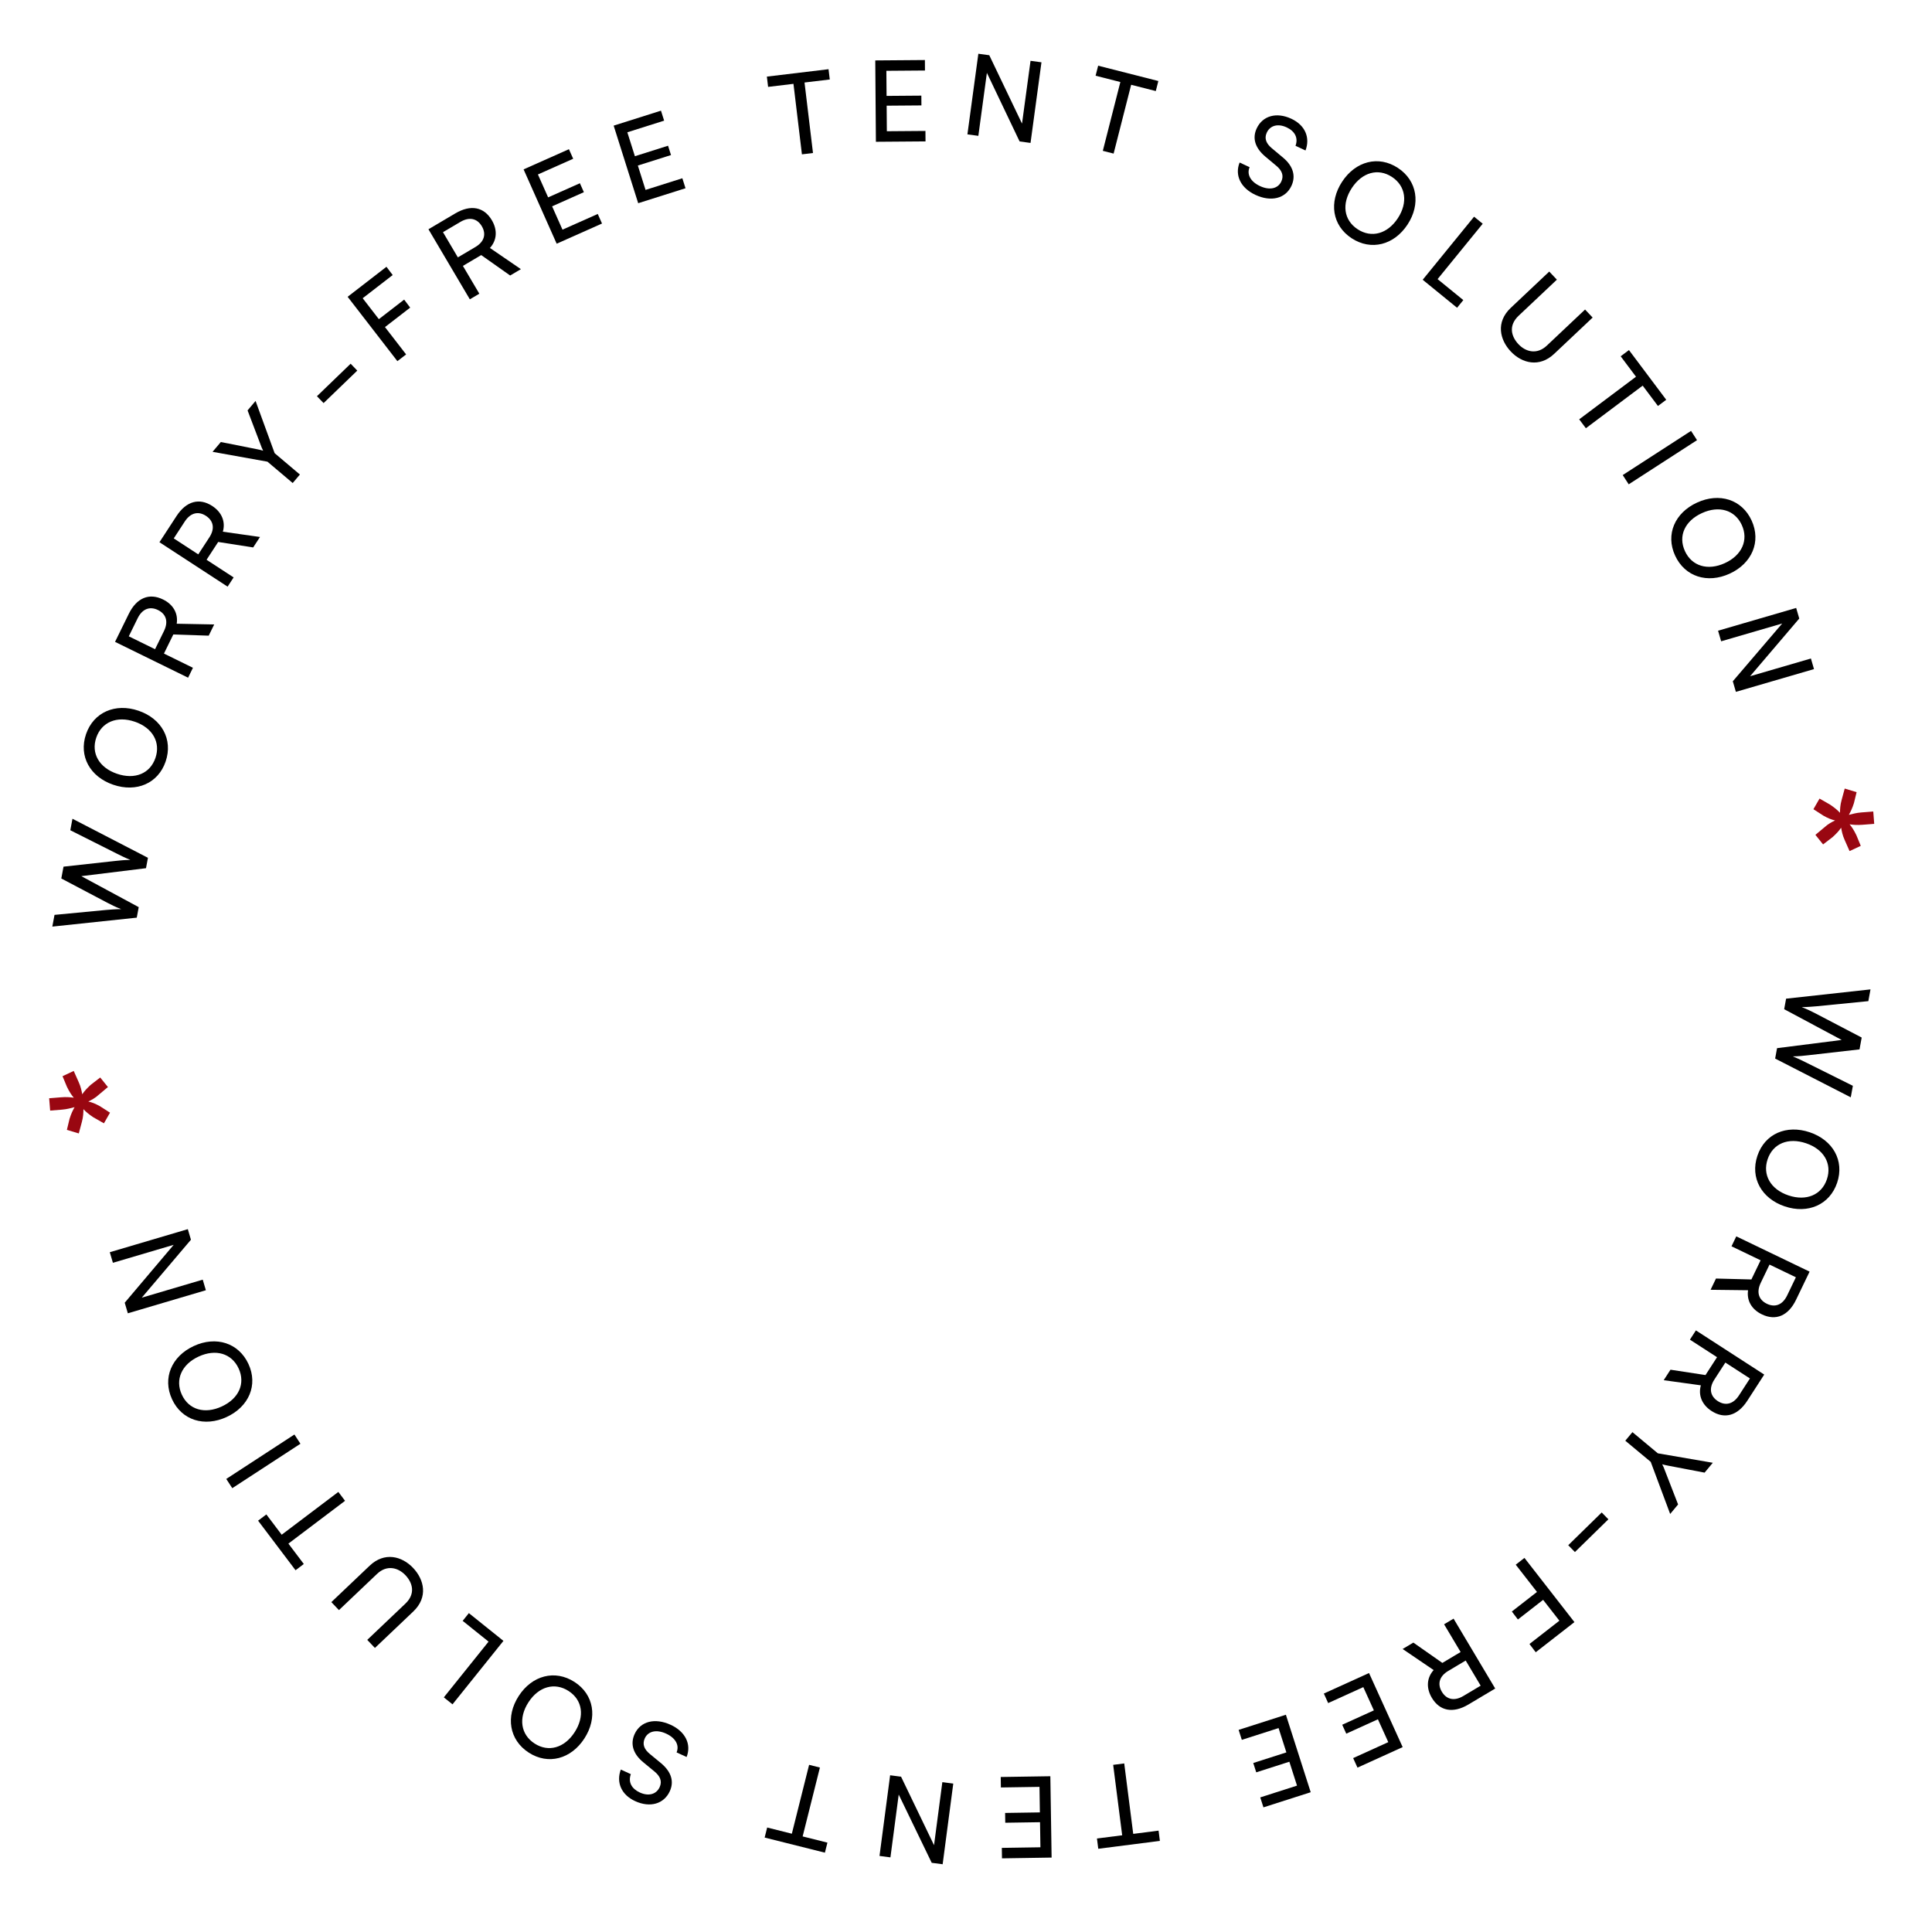 <svg width="187" height="186" viewBox="0 0 187 186" fill="none" xmlns="http://www.w3.org/2000/svg">
<path d="M172.878 96.66L172.692 97.678L178.259 100.656L172.002 101.45L171.818 102.457L179.137 106.209L179.341 105.094L174.845 102.855C174.46 102.663 174.074 102.471 173.517 102.247C174.117 102.235 174.546 102.192 174.987 102.139L179.985 101.569L180.195 100.423L175.728 98.089C175.342 97.897 174.969 97.696 174.389 97.479C175.01 97.471 175.428 97.426 175.855 97.393L180.839 96.898L181.047 95.762L172.878 96.66Z" fill="black"/>
<path d="M172.748 116.764C174.988 117.519 177.099 116.61 177.819 114.474C178.539 112.337 177.406 110.346 175.166 109.591C172.916 108.832 170.819 109.735 170.102 111.861C169.378 114.008 170.508 116.009 172.748 116.764ZM173.106 115.701C171.383 115.12 170.578 113.722 171.089 112.205C171.604 110.678 173.084 110.073 174.808 110.654C176.531 111.235 177.339 112.622 176.828 114.14C176.317 115.657 174.83 116.282 173.106 115.701Z" fill="black"/>
<path d="M167.594 120.627L170.411 121.982L169.518 123.837L166.092 123.748L165.568 124.837L169.197 124.88C169.051 125.861 169.527 126.731 170.538 127.217C171.873 127.86 173.088 127.369 173.844 125.798L175.152 123.08L168.057 119.665L167.594 120.627ZM173.826 123.626L172.98 125.383C172.532 126.315 171.795 126.565 171.02 126.192C170.254 125.823 169.971 125.107 170.424 124.164L171.274 122.398L173.826 123.626Z" fill="black"/>
<path d="M163.569 129.664L166.194 131.361L165.076 133.09L161.688 132.572L161.032 133.587L164.628 134.084C164.36 135.039 164.723 135.962 165.666 136.571C166.909 137.375 168.177 137.04 169.123 135.577L170.761 133.043L164.148 128.767L163.569 129.664ZM169.377 133.419L168.318 135.056C167.756 135.925 166.994 136.081 166.271 135.614C165.558 135.152 165.366 134.406 165.934 133.528L166.999 131.881L169.377 133.419Z" fill="black"/>
<path d="M160.465 140.665L158.005 138.615L157.314 139.444L159.775 141.493L161.657 146.534L162.424 145.614L161.121 142.26C161.068 142.102 160.999 141.946 160.886 141.725C161.084 141.776 161.243 141.823 161.455 141.858L164.989 142.534L165.784 141.58L160.465 140.665Z" fill="black"/>
<path d="M155.03 146.39L151.791 149.559L152.439 150.22L155.677 147.052L155.03 146.39Z" fill="black"/>
<path d="M146.333 155.976L146.92 156.747L149.361 154.847L150.934 156.866L148.038 159.121L148.645 159.919L152.391 157.001L147.553 150.788L146.71 151.444L148.765 154.082L146.333 155.976Z" fill="black"/>
<path d="M139.775 157.212L141.375 159.897L139.607 160.951L136.8 158.985L135.761 159.603L138.764 161.643C138.1 162.381 138.017 163.369 138.591 164.332C139.349 165.605 140.633 165.867 142.131 164.975L144.723 163.431L140.692 156.666L139.775 157.212ZM143.315 163.154L141.64 164.152C140.751 164.681 139.999 164.483 139.559 163.743C139.124 163.014 139.283 162.259 140.181 161.724L141.866 160.721L143.315 163.154Z" fill="black"/>
<path d="M128.136 163.916L128.555 164.838L131.956 163.294L132.978 165.545L129.914 166.936L130.306 167.799L133.37 166.408L134.374 168.619L130.973 170.164L131.392 171.086L135.765 169.1L132.509 161.93L128.136 163.916Z" fill="black"/>
<path d="M119.888 167.433L120.197 168.398L123.755 167.258L124.509 169.612L121.304 170.639L121.593 171.542L124.798 170.515L125.539 172.828L121.981 173.968L122.29 174.932L126.865 173.467L124.462 165.967L119.888 167.433Z" fill="black"/>
<path d="M112.139 177.184L109.686 177.498L108.815 170.68L107.745 170.817L108.617 177.634L106.175 177.946L106.302 178.94L112.266 178.178L112.139 177.184Z" fill="black"/>
<path d="M96.862 171.993L96.877 173.006L100.613 172.948L100.651 175.42L97.286 175.472L97.3 176.42L100.665 176.368L100.703 178.796L96.968 178.854L96.983 179.867L101.786 179.792L101.664 171.919L96.862 171.993Z" fill="black"/>
<path d="M91.21 172.492L90.406 178.593L87.215 171.965L86.156 171.826L85.128 179.633L86.186 179.772L86.987 173.693L90.181 180.299L91.24 180.438L92.268 172.631L91.21 172.492Z" fill="black"/>
<path d="M80.087 178.345L77.689 177.744L79.36 171.078L78.314 170.815L76.643 177.482L74.255 176.883L74.011 177.855L79.843 179.317L80.087 178.345Z" fill="black"/>
<path d="M64.829 173.374C65.242 172.473 65.03 171.525 63.962 170.639L62.909 169.773C62.368 169.333 62.142 168.834 62.41 168.25C62.727 167.557 63.535 167.364 64.475 167.795C65.386 168.213 65.78 168.921 65.487 169.613L66.457 170.058C66.946 168.809 66.32 167.587 64.914 166.942C63.39 166.243 61.993 166.597 61.426 167.835C60.99 168.785 61.261 169.761 62.294 170.593L63.346 171.46C63.877 171.895 64.118 172.389 63.85 172.973C63.533 173.666 62.785 173.886 61.923 173.491C61.141 173.132 60.778 172.487 61.059 171.717L60.089 171.272C59.633 172.501 60.122 173.708 61.479 174.33C62.934 174.997 64.27 174.591 64.829 173.374Z" fill="black"/>
<path d="M50.207 164.153C48.923 166.138 49.284 168.408 51.178 169.632C53.071 170.856 55.28 170.248 56.563 168.264C57.853 166.27 57.495 164.015 55.611 162.797C53.708 161.566 51.49 162.169 50.207 164.153ZM51.149 164.762C52.136 163.235 53.689 162.799 55.034 163.669C56.387 164.544 56.609 166.127 55.621 167.654C54.634 169.182 53.09 169.623 51.745 168.754C50.401 167.885 50.161 166.29 51.149 164.762Z" fill="black"/>
<path d="M42.959 164.285L43.799 164.96L48.728 158.818L45.382 156.132L44.782 156.88L47.288 158.891L42.959 164.285Z" fill="black"/>
<path d="M39.999 155.977C41.468 154.581 41.049 152.876 39.983 151.755C38.888 150.602 37.204 150.189 35.782 151.54L32.072 155.066L32.807 155.84L36.494 152.336C37.441 151.436 38.529 151.71 39.241 152.46C39.924 153.178 40.259 154.242 39.233 155.218L35.546 158.722L36.289 159.503L39.999 155.977Z" fill="black"/>
<path d="M29.405 151.377L27.915 149.404L33.398 145.261L32.748 144.401L27.265 148.544L25.781 146.58L24.981 147.184L28.606 151.981L29.405 151.377Z" fill="black"/>
<path d="M21.9 143.144L22.483 144.038L29.08 139.738L28.497 138.844L21.9 143.144Z" fill="black"/>
<path d="M18.756 130.28C16.611 131.273 15.705 133.386 16.652 135.431C17.599 137.477 19.792 138.142 21.937 137.149C24.091 136.151 24.992 134.054 24.049 132.018C23.097 129.962 20.9 129.287 18.756 130.28ZM19.227 131.298C20.878 130.534 22.423 130.994 23.096 132.447C23.773 133.91 23.116 135.367 21.465 136.131C19.815 136.896 18.274 136.445 17.601 134.992C16.928 133.539 17.576 132.063 19.227 131.298Z" fill="black"/>
<path d="M19.623 123.856L13.722 125.6L18.481 119.992L18.179 118.968L10.627 121.2L10.929 122.224L16.81 120.486L12.072 126.088L12.374 127.112L19.926 124.88L19.623 123.856Z" fill="black"/>
<path d="M9.676 107.07C9.234 106.825 8.879 106.682 8.546 106.616C8.846 106.466 9.192 106.298 9.584 105.938L10.446 105.213L9.7 104.29L8.774 105.005C8.412 105.346 8.196 105.567 7.958 105.914C7.9 105.575 7.82 105.176 7.612 104.725L7.135 103.655L6.052 104.164L6.479 105.191C6.722 105.687 6.918 105.983 7.142 106.246C6.795 106.196 6.402 106.165 5.906 106.206L4.758 106.299L4.855 107.493L6.003 107.4C6.499 107.359 6.849 107.253 7.217 107.161C7.04 107.487 6.892 107.78 6.731 108.293L6.474 109.36L7.626 109.703L7.926 108.586C8.058 108.107 8.072 107.7 8.076 107.356C8.366 107.661 8.616 107.859 9.029 108.138L10.06 108.725L10.648 107.694L9.676 107.07Z" fill="#990711"/>
<path d="M13.237 88.818L13.427 87.801L7.871 84.802L14.131 84.032L14.319 83.025L7.014 79.246L6.806 80.359L11.293 82.615C11.678 82.809 12.063 83.003 12.619 83.229C12.019 83.239 11.59 83.28 11.148 83.331L6.148 83.882L5.934 85.027L10.392 87.378C10.777 87.572 11.149 87.774 11.729 87.993C11.107 87.999 10.689 88.043 10.262 88.074L5.276 88.55L5.064 89.684L13.237 88.818Z" fill="black"/>
<path d="M13.406 68.79C11.169 68.027 9.055 68.928 8.326 71.061C7.598 73.195 8.724 75.191 10.961 75.954C13.208 76.721 15.309 75.827 16.033 73.703C16.765 71.559 15.643 69.553 13.406 68.79ZM13.043 69.852C14.765 70.439 15.564 71.84 15.047 73.355C14.527 74.881 13.045 75.48 11.323 74.892C9.602 74.305 8.799 72.914 9.316 71.399C9.833 69.884 11.322 69.264 13.043 69.852Z" fill="black"/>
<path d="M18.675 64.635L15.869 63.258L16.775 61.41L20.201 61.525L20.733 60.44L17.104 60.37C17.257 59.39 16.787 58.516 15.78 58.022C14.45 57.37 13.231 57.852 12.464 59.417L11.135 62.125L18.206 65.593L18.675 64.635ZM12.466 61.589L13.324 59.839C13.78 58.91 14.519 58.665 15.291 59.044C16.054 59.418 16.332 60.137 15.872 61.076L15.008 62.836L12.466 61.589Z" fill="black"/>
<path d="M22.613 55.887L19.994 54.18L21.118 52.456L24.504 52.986L25.165 51.973L21.57 51.463C21.841 50.509 21.481 49.585 20.542 48.972C19.301 48.164 18.032 48.494 17.081 49.954L15.433 52.481L22.03 56.781L22.613 55.887ZM16.819 52.111L17.884 50.477C18.449 49.61 19.211 49.458 19.932 49.927C20.644 50.391 20.833 51.139 20.262 52.014L19.191 53.657L16.819 52.111Z" fill="black"/>
<path d="M25.886 44.685L28.331 46.752L29.027 45.929L26.582 43.861L24.736 38.807L23.962 39.722L25.241 43.085C25.293 43.243 25.36 43.4 25.472 43.622C25.274 43.569 25.116 43.521 24.904 43.484L21.375 42.783L20.573 43.731L25.886 44.685Z" fill="black"/>
<path d="M31.32 39.015L34.581 35.87L33.939 35.203L30.677 38.349L31.32 39.015Z" fill="black"/>
<path d="M39.702 29.773L39.118 28.999L36.67 30.891L35.105 28.866L38.009 26.621L37.405 25.822L33.648 28.726L38.464 34.956L39.308 34.304L37.263 31.658L39.702 29.773Z" fill="black"/>
<path d="M46.395 28.427L44.805 25.736L46.577 24.689L49.377 26.666L50.418 26.051L47.422 24C48.089 23.265 48.176 22.277 47.605 21.311C46.852 20.036 45.569 19.769 44.068 20.655L41.471 22.19L45.476 28.97L46.395 28.427ZM42.877 22.472L44.556 21.481C45.447 20.954 46.198 21.156 46.636 21.897C47.068 22.628 46.906 23.382 46.005 23.913L44.317 24.911L42.877 22.472Z" fill="black"/>
<path d="M58.269 21.635L57.858 20.709L54.444 22.229L53.439 19.97L56.514 18.601L56.128 17.736L53.054 19.104L52.066 16.885L55.479 15.366L55.067 14.441L50.679 16.394L53.881 23.588L58.269 21.635Z" fill="black"/>
<path d="M66.351 18.22L66.045 17.254L62.483 18.381L61.738 16.023L64.947 15.008L64.661 14.105L61.452 15.12L60.72 12.804L64.282 11.678L63.976 10.712L59.397 12.16L61.771 19.668L66.351 18.22Z" fill="black"/>
<path d="M74.345 8.41L76.8 8.115L77.619 14.938L78.69 14.81L77.871 7.986L80.315 7.693L80.195 6.698L74.226 7.415L74.345 8.41Z" fill="black"/>
<path d="M89.582 13.686L89.574 12.673L85.839 12.702L85.82 10.229L89.185 10.203L89.178 9.256L85.812 9.282L85.793 6.853L89.529 6.824L89.522 5.811L84.718 5.848L84.779 13.723L89.582 13.686Z" fill="black"/>
<path d="M94.695 13.149L95.522 7.051L98.688 13.69L99.746 13.834L100.804 6.03L99.746 5.887L98.922 11.963L95.753 5.345L94.695 5.202L93.637 13.005L94.695 13.149Z" fill="black"/>
<path d="M106.044 7.329L108.44 7.939L106.743 14.599L107.788 14.866L109.485 8.206L111.87 8.813L112.117 7.842L106.291 6.358L106.044 7.329Z" fill="black"/>
<path d="M121.637 12.427C121.217 13.325 121.422 14.274 122.484 15.167L123.53 16.041C124.068 16.485 124.291 16.986 124.018 17.568C123.695 18.259 122.887 18.446 121.949 18.007C121.042 17.583 120.653 16.872 120.951 16.182L119.984 15.73C119.486 16.976 120.103 18.202 121.504 18.857C123.023 19.568 124.422 19.224 124.999 17.991C125.442 17.044 125.178 16.066 124.152 15.226L123.106 14.352C122.578 13.912 122.34 13.417 122.613 12.835C122.936 12.144 123.685 11.93 124.544 12.331C125.323 12.695 125.681 13.344 125.394 14.111L126.361 14.564C126.826 13.338 126.346 12.128 124.994 11.496C123.544 10.817 122.205 11.213 121.637 12.427Z" fill="black"/>
<path d="M136.234 21.738C137.532 19.763 137.188 17.491 135.303 16.253C133.419 15.014 131.206 15.606 129.908 17.581C128.604 19.566 128.945 21.823 130.82 23.055C132.714 24.299 134.936 23.713 136.234 21.738ZM135.297 21.122C134.298 22.642 132.742 23.067 131.404 22.187C130.057 21.302 129.847 19.718 130.845 18.198C131.844 16.677 133.391 16.247 134.729 17.126C136.067 18.006 136.295 19.602 135.297 21.122Z" fill="black"/>
<path d="M143.513 21.654L142.677 20.973L137.704 27.078L141.031 29.788L141.636 29.045L139.145 27.016L143.513 21.654Z" fill="black"/>
<path d="M146.229 29.797C144.755 31.187 145.168 32.894 146.229 34.019C147.32 35.175 149.003 35.594 150.429 34.249L154.153 30.736L153.42 29.959L149.72 33.45C148.77 34.347 147.684 34.069 146.974 33.316C146.294 32.595 145.962 31.53 146.992 30.558L150.692 27.068L149.952 26.284L146.229 29.797Z" fill="black"/>
<path d="M156.867 34.484L158.35 36.462L152.852 40.586L153.499 41.448L158.997 37.325L160.474 39.294L161.276 38.693L157.668 33.883L156.867 34.484Z" fill="black"/>
<path d="M164.257 42.602L163.678 41.705L157.065 45.981L157.644 46.877L164.257 42.602Z" fill="black"/>
<path d="M167.418 55.523C169.566 54.538 170.48 52.429 169.541 50.38C168.601 48.331 166.411 47.658 164.262 48.643C162.104 49.633 161.195 51.727 162.131 53.766C163.075 55.826 165.269 56.509 167.418 55.523ZM166.95 54.504C165.297 55.262 163.753 54.796 163.086 53.34C162.414 51.875 163.077 50.421 164.73 49.663C166.383 48.904 167.923 49.361 168.59 50.816C169.258 52.271 168.604 53.746 166.95 54.504Z" fill="black"/>
<path d="M166.592 62.07L172.5 60.348L167.72 65.939L168.018 66.964L175.578 64.761L175.28 63.736L169.393 65.451L174.152 59.867L173.853 58.842L166.293 61.045L166.592 62.07Z" fill="black"/>
<path d="M176.493 78.949C176.933 79.196 177.287 79.34 177.62 79.408C177.32 79.556 176.974 79.724 176.58 80.082L175.715 80.804L176.458 81.73L177.386 81.018C177.75 80.678 177.967 80.458 178.205 80.112C178.263 80.451 178.341 80.851 178.547 81.303L179.02 82.374L180.105 81.869L179.682 80.841C179.441 80.344 179.246 80.047 179.023 79.784C179.37 79.835 179.763 79.867 180.259 79.829L181.407 79.74L181.315 78.545L180.167 78.634C179.67 78.672 179.32 78.778 178.952 78.868C179.13 78.543 179.279 78.25 179.442 77.738L179.703 76.672L178.552 76.324L178.249 77.44C178.114 77.919 178.099 78.326 178.094 78.669C177.805 78.364 177.556 78.165 177.144 77.885L176.115 77.293L175.523 78.322L176.493 78.949Z" fill="#990711"/>
</svg>
